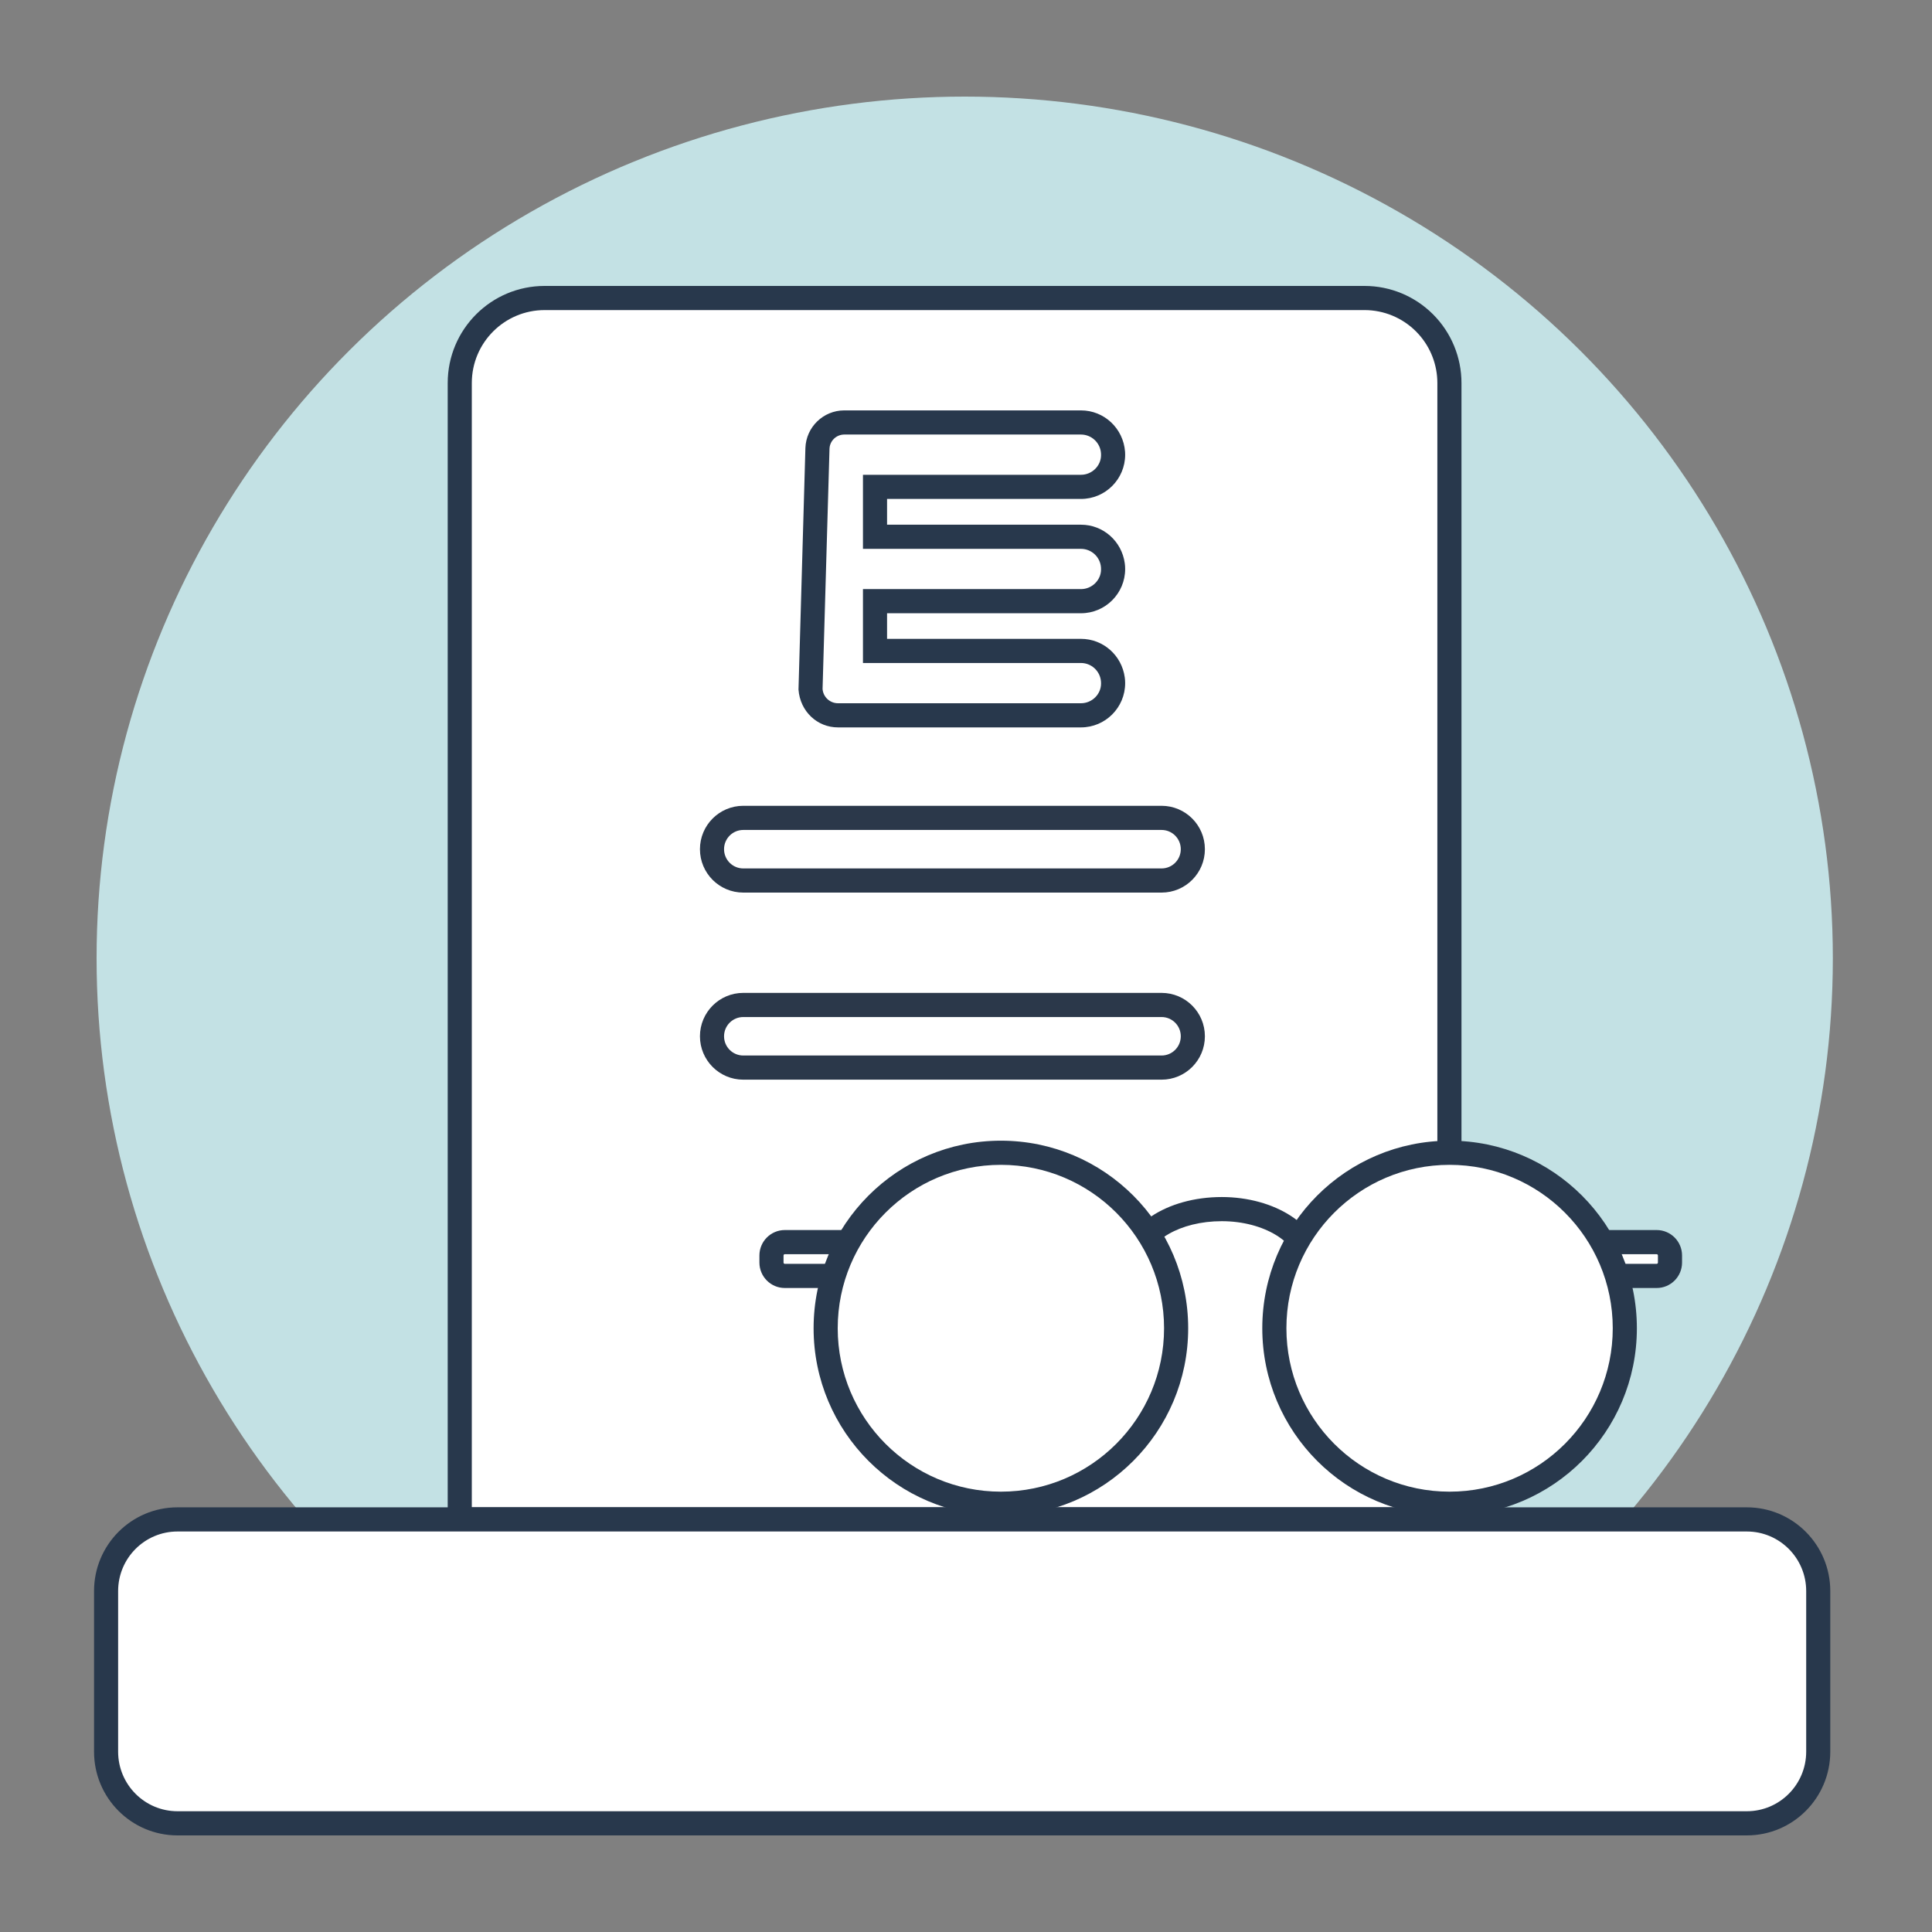 <?xml version="1.0" encoding="utf-8"?>
<svg xmlns="http://www.w3.org/2000/svg" height="120px" version="1.1" viewBox="0 0 120 120" width="120px">
    <rect x="0" y="0" width="120" height="120" fill="#808080" stroke="none"/>
    <title>Core / Icons / Decorative / Vision / 120px</title>
    <g fill="none" fill-rule="evenodd" id="Core-/-Icons-/-Decorative-/-Vision-/-120px" stroke="none" stroke-width="1">
        <g fill-rule="nonzero" id="Vision" transform="translate(5.841, 6)">
            <ellipse cx="54.079" cy="53.52" fill="#C3E1E4" id="Oval" rx="53.921" ry="53.52"/>
            <path d="M27.988,12.51 L78.913,12.51 C80.311,12.51 81.652,13.066 82.641,14.056 C83.63,15.047 84.185,16.39 84.185,17.79 L84.185,88.37 L22.716,88.37 L22.716,17.79 C22.716,14.874 25.076,12.51 27.988,12.51 Z" fill="#FFFFFF" id="Path"/>
            <path d="M78.913,11.76 L27.988,11.76 C24.662,11.76 21.967,14.46 21.967,17.79 L21.967,89.12 L84.934,89.12 L84.934,17.79 C84.934,16.191 84.3,14.657 83.17,13.526 C82.041,12.395 80.51,11.76 78.913,11.76 Z M27.988,13.26 L78.913,13.26 C80.113,13.26 81.263,13.737 82.111,14.587 L82.276,14.761 C83.021,15.59 83.436,16.669 83.436,17.79 L83.436,87.62 L23.464,87.62 L23.464,17.79 C23.464,15.288 25.49,13.26 27.988,13.26 Z" fill="#28384C" id="Path"/>
            <path d="M66.306,44.05 L40.325,44.05 C38.838,44.05 37.634,45.257 37.634,46.745 C37.634,48.233 38.838,49.44 40.325,49.44 L66.306,49.44 C67.793,49.44 68.997,48.233 68.997,46.745 C68.997,45.257 67.793,44.05 66.306,44.05 Z M40.325,45.55 L66.306,45.55 C66.965,45.55 67.5,46.085 67.5,46.745 C67.5,47.405 66.965,47.94 66.306,47.94 L40.325,47.94 C39.666,47.94 39.131,47.405 39.131,46.745 C39.131,46.085 39.666,45.55 40.325,45.55 Z" fill="#2B384A" id="Rectangle"/>
            <path d="M66.306,55.67 L40.325,55.67 C38.838,55.67 37.634,56.877 37.634,58.365 C37.634,59.853 38.838,61.06 40.325,61.06 L66.306,61.06 C67.793,61.06 68.997,59.853 68.997,58.365 C68.997,56.877 67.793,55.67 66.306,55.67 Z M40.325,57.17 L66.306,57.17 C66.965,57.17 67.5,57.705 67.5,58.365 C67.5,59.025 66.965,59.56 66.306,59.56 L40.325,59.56 C39.666,59.56 39.131,59.025 39.131,58.365 C39.131,57.705 39.666,57.17 40.325,57.17 Z" fill="#2B384A" id="Rectangle"/>
            <path d="M61.299,19.49 L46.59,19.49 C45.291,19.497 44.231,20.526 44.184,21.823 L43.755,36.829 C43.855,38.192 44.926,39.184 46.213,39.18 L61.299,39.18 C62.815,39.18 64.045,37.949 64.045,36.43 L64.039,36.253 L64.021,36.08 C63.836,34.707 62.682,33.68 61.299,33.68 L49.256,33.679 L49.256,32.089 L61.299,32.09 C62.815,32.09 64.045,30.859 64.045,29.34 L64.039,29.163 L64.021,28.99 C63.836,27.617 62.682,26.59 61.299,26.59 L49.256,26.589 L49.256,24.989 L61.299,24.99 C62.815,24.99 64.045,23.759 64.045,22.24 L64.039,22.063 C63.932,20.604 62.739,19.49 61.299,19.49 Z M46.594,20.99 L61.299,20.99 C61.953,20.99 62.496,21.497 62.543,22.146 L62.547,22.268 C62.547,22.93 61.988,23.49 61.299,23.49 L47.759,23.49 L47.759,28.09 L61.299,28.09 C61.953,28.09 62.496,28.597 62.543,29.246 L62.547,29.368 C62.547,30.03 61.988,30.59 61.299,30.59 L47.759,30.59 L47.759,35.18 L61.299,35.18 C61.953,35.18 62.496,35.687 62.543,36.336 L62.547,36.458 C62.547,37.12 61.988,37.68 61.299,37.68 L46.211,37.68 C45.707,37.681 45.288,37.294 45.25,36.793 L45.681,21.871 C45.699,21.384 46.102,20.993 46.594,20.99 Z" fill="#28384C" id="Path"/>
            <rect fill="#FFFFFF" height="2.1" id="Rectangle" rx="0.83" width="5.881" x="43.076" y="71.15"/>
            <path d="M47.13,70.4 L42.906,70.4 C42.035,70.4 41.328,71.107 41.328,71.98 L41.328,72.42 C41.328,73.293 42.035,74 42.906,74 L47.13,74 C48.001,74 48.707,73.293 48.707,72.42 L48.707,71.98 C48.707,71.107 48.001,70.4 47.13,70.4 Z M42.906,71.9 L47.13,71.9 C47.174,71.9 47.21,71.936 47.21,71.98 L47.21,72.42 C47.21,72.464 47.174,72.5 47.13,72.5 L42.906,72.5 C42.862,72.5 42.826,72.464 42.826,72.42 L42.826,71.98 C42.826,71.936 42.862,71.9 42.906,71.9 Z" fill="#28384C" id="Rectangle"/>
            <rect fill="#FFFFFF" height="2.1" id="Rectangle-Copy" rx="0.83" width="5.881" x="92.004" y="71.15"/>
            <path d="M97.056,70.4 L92.832,70.4 C91.961,70.4 91.255,71.107 91.255,71.98 L91.255,72.42 C91.255,73.293 91.961,74 92.832,74 L97.056,74 C97.927,74 98.634,73.293 98.634,72.42 L98.634,71.98 C98.634,71.107 97.927,70.4 97.056,70.4 Z M92.832,71.9 L97.056,71.9 C97.1,71.9 97.136,71.936 97.136,71.98 L97.136,72.42 C97.136,72.464 97.1,72.5 97.056,72.5 L92.832,72.5 C92.788,72.5 92.752,72.464 92.752,72.42 L92.752,71.98 C92.752,71.936 92.788,71.9 92.832,71.9 Z" fill="#28384C" id="Rectangle-Copy"/>
            <path d="M70.046,68.35 C73.328,68.35 76.133,70.103 76.271,72.458 L76.277,72.64 L76.277,77.38 L74.779,77.38 L74.779,72.64 C74.779,71.197 72.687,69.85 70.046,69.85 C67.442,69.85 65.441,71.078 65.319,72.502 L65.313,72.64 L65.313,77.38 L63.815,77.38 L63.815,72.64 C63.815,70.153 66.633,68.35 70.046,68.35 Z" fill="#28384C" id="Path"/>
            <ellipse cx="56.326" cy="76.5" fill="#FFFFFF" id="Oval" rx="10.884" ry="10.9"/>
            <path d="M56.326,64.85 C49.901,64.85 44.693,70.066 44.693,76.5 C44.693,82.934 49.901,88.15 56.326,88.15 C62.751,88.15 67.959,82.934 67.959,76.5 C67.959,70.066 62.751,64.85 56.326,64.85 Z M56.326,66.35 C61.924,66.35 66.461,70.894 66.461,76.5 C66.461,82.106 61.924,86.65 56.326,86.65 C50.729,86.65 46.191,82.106 46.191,76.5 C46.191,70.894 50.729,66.35 56.326,66.35 Z" fill="#28384C" id="Oval"/>
            <ellipse cx="84.195" cy="76.5" fill="#FFFFFF" id="Oval" rx="10.884" ry="10.9"/>
            <path d="M84.195,64.85 C77.77,64.85 72.562,70.066 72.562,76.5 C72.562,82.934 77.77,88.15 84.195,88.15 C90.62,88.15 95.828,82.934 95.828,76.5 C95.828,70.066 90.62,64.85 84.195,64.85 Z M84.195,66.35 C89.793,66.35 94.33,70.894 94.33,76.5 C94.33,82.106 89.793,86.65 84.195,86.65 C78.598,86.65 74.06,82.106 74.06,76.5 C74.06,70.894 78.598,66.35 84.195,66.35 Z" fill="#28384C" id="Oval"/>
            <rect fill="#FFFFFF" height="18.876" id="Rectangle-2" rx="4.45" width="106.337" x="0.748" y="88.374"/>
            <path d="M102.656,87.623 L5.185,87.623 C2.321,87.623 0,89.952 0,92.825 L0,102.798 C0,105.671 2.321,108 5.185,108 L102.656,108 C105.52,108 107.841,105.671 107.841,102.798 L107.841,92.825 C107.841,89.952 105.52,87.623 102.656,87.623 Z M5.185,89.124 L102.656,89.124 C104.694,89.124 106.345,90.781 106.345,92.825 L106.345,102.798 C106.345,104.842 104.694,106.499 102.656,106.499 L5.185,106.499 C3.148,106.499 1.496,104.842 1.496,102.798 L1.496,92.825 C1.496,90.781 3.148,89.124 5.185,89.124 Z" fill="#28384C" id="Rectangle-2"/>
        </g>
    </g>
</svg>